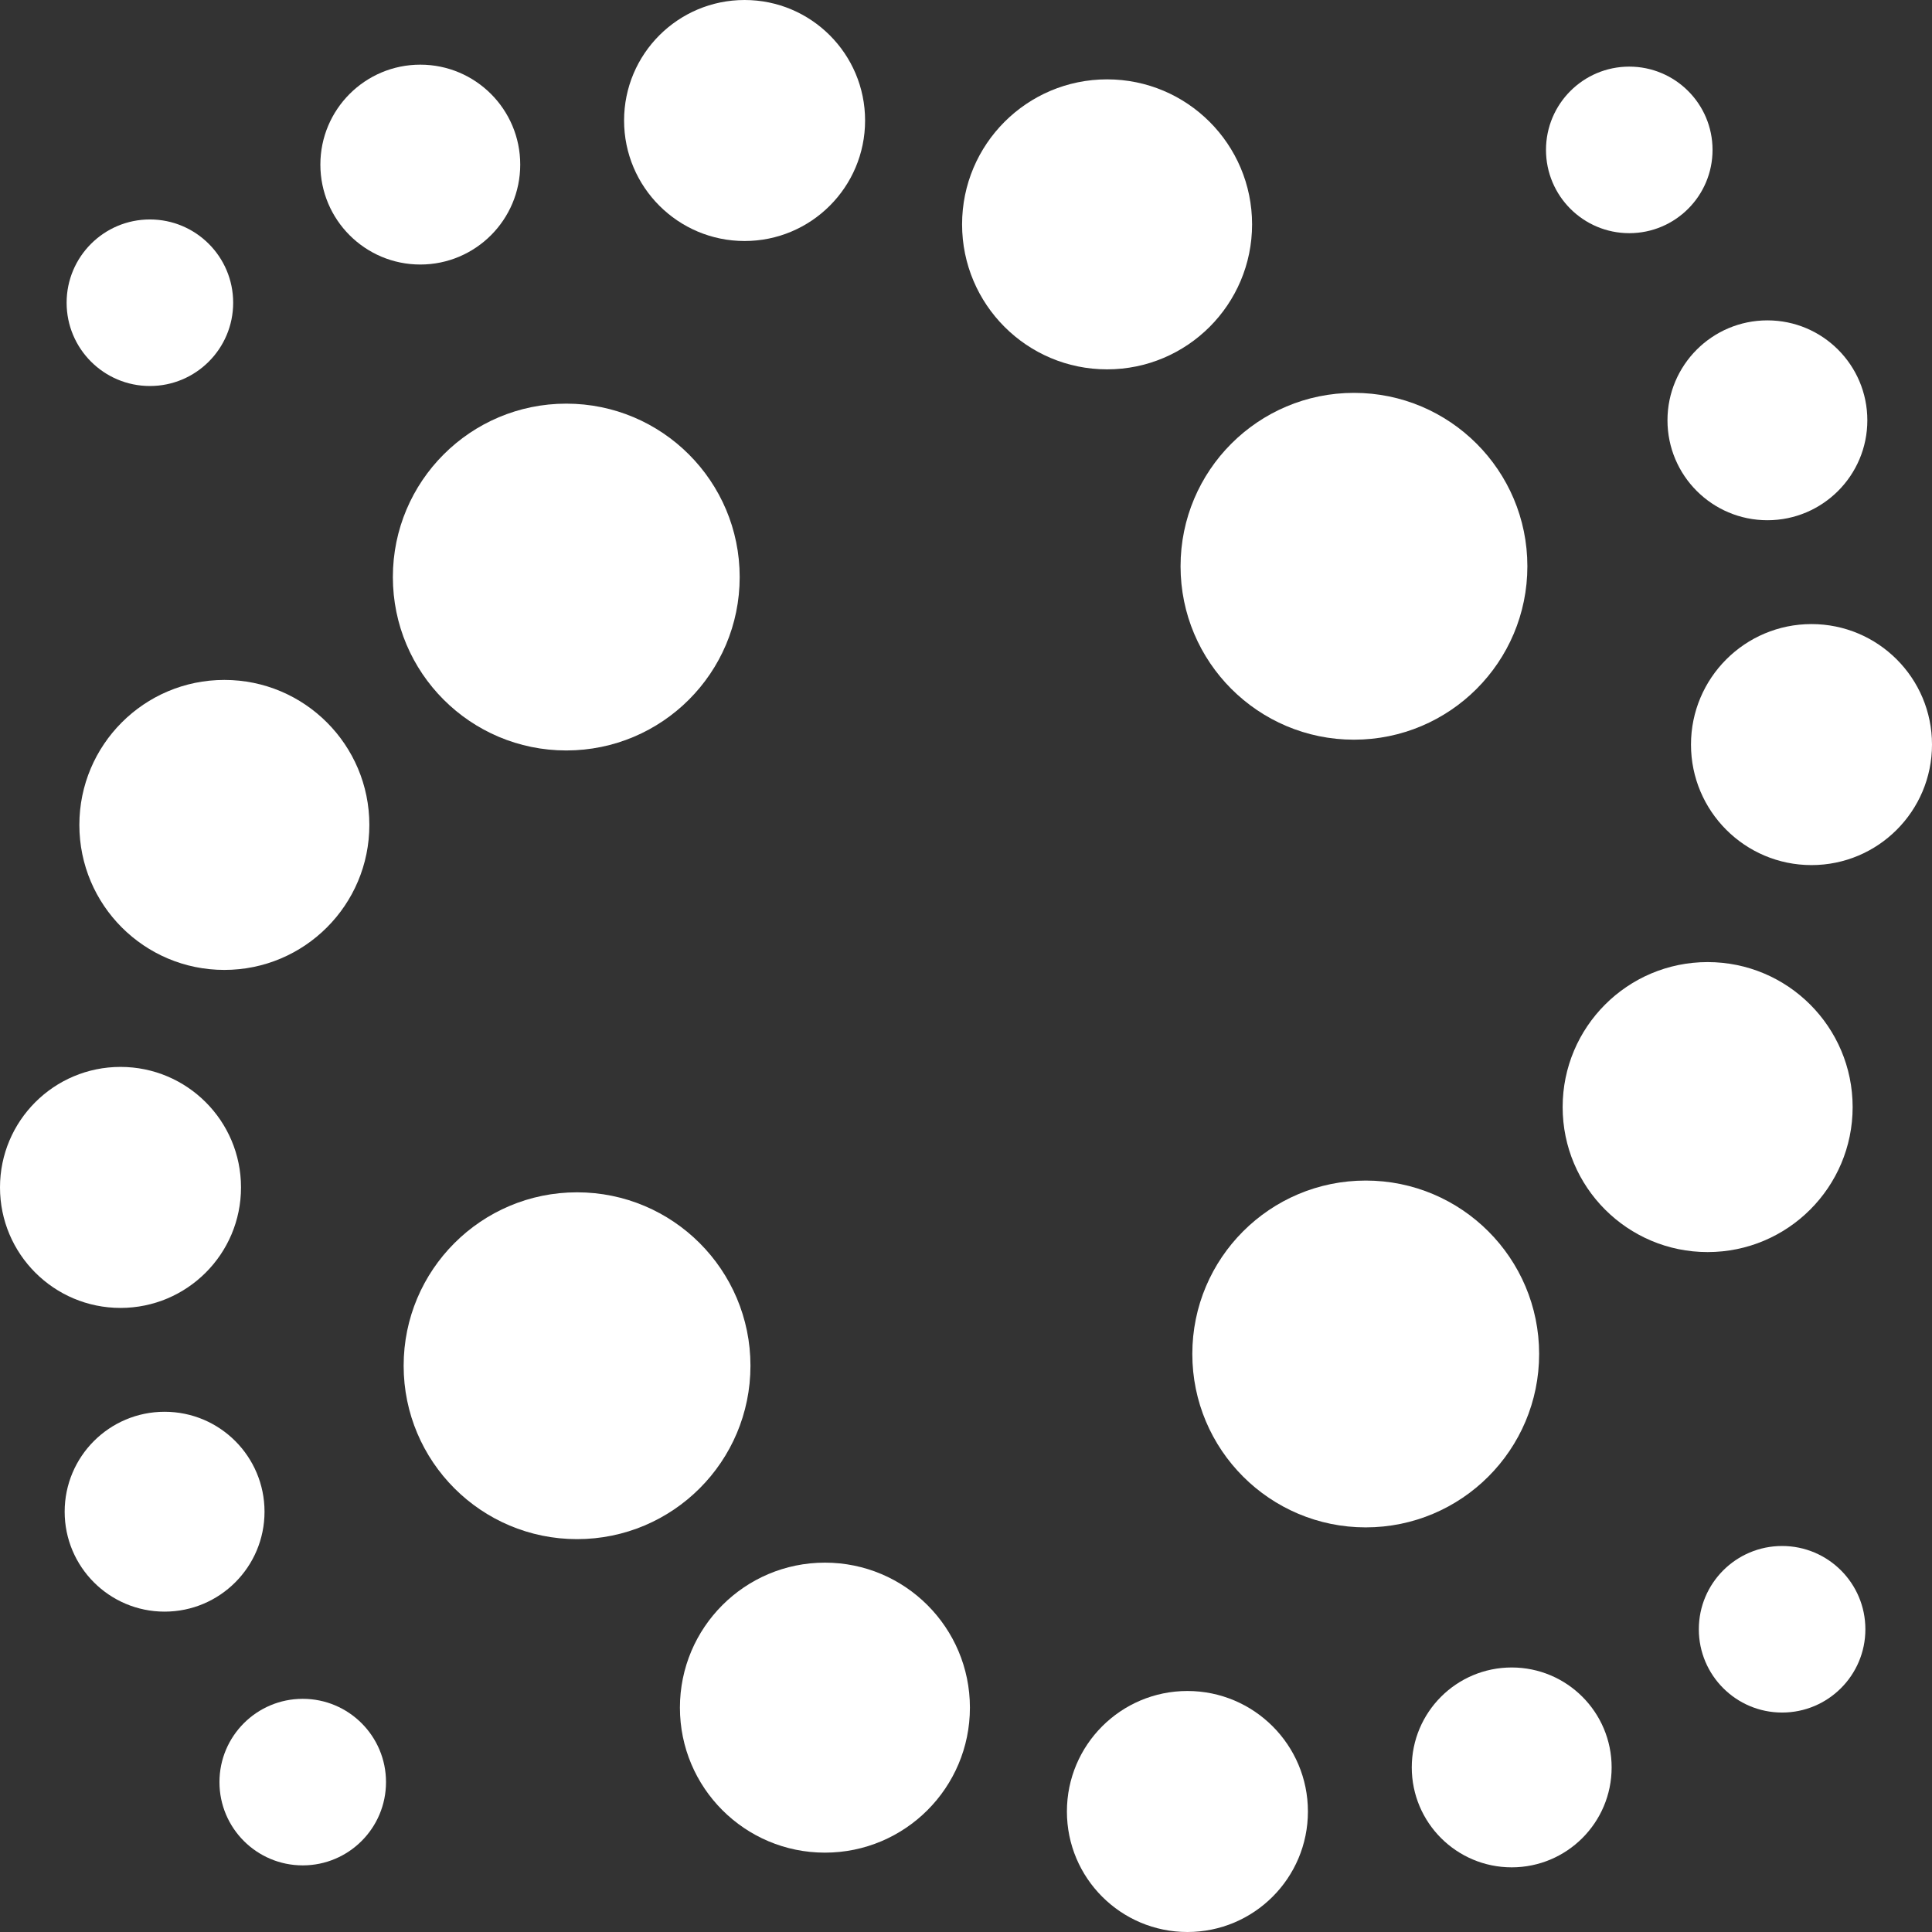 <?xml version="1.0" encoding="UTF-8"?>
<svg id="Layer_1" xmlns="http://www.w3.org/2000/svg" version="1.1" viewBox="0 0 197.2 197.2">
  <rect x="0" y="0" width="197.2" height="197.2" fill="#333333" stroke="none"/>
  <!-- Generator: Adobe Illustrator 29.1.0, SVG Export Plug-In . SVG Version: 2.1.0 Build 142)  -->
  <defs>
    <style>
      .st0 {
        fill: #fff;
      }
    </style>
  </defs>
  <g>
    <circle class="st0" cx="57.8" cy="58.9" r="17.7"/>
    <circle class="st0" cx="22.9" cy="84.2" r="14.8"/>
    <circle class="st0" cx="12.3" cy="121.2" r="12.3"/>
    <circle class="st0" cx="16.8" cy="154.3" r="10.2"/>
    <circle class="st0" cx="30.9" cy="181.9" r="8.5"/>
  </g>
  <g>
    <circle class="st0" cx="58.9" cy="139.4" r="17.7"/>
    <circle class="st0" cx="84.2" cy="174.3" r="14.8"/>
    <circle class="st0" cx="121.2" cy="184.9" r="12.3"/>
    <circle class="st0" cx="154.3" cy="180.4" r="10.2"/>
    <circle class="st0" cx="181.9" cy="166.3" r="8.5"/>
  </g>
  <g>
    <circle class="st0" cx="139.4" cy="138.2" r="17.7"/>
    <circle class="st0" cx="174.3" cy="113" r="14.8"/>
    <circle class="st0" cx="184.9" cy="76" r="12.3"/>
    <circle class="st0" cx="180.4" cy="42.9" r="10.2"/>
    <circle class="st0" cx="166.3" cy="15.3" r="8.5"/>
  </g>
  <g>
    <circle class="st0" cx="138.2" cy="57.8" r="17.7"/>
    <circle class="st0" cx="113" cy="22.9" r="14.8"/>
    <circle class="st0" cx="76" cy="12.3" r="12.3"/>
    <circle class="st0" cx="42.9" cy="16.8" r="10.2"/>
    <circle class="st0" cx="15.3" cy="30.9" r="8.5"/>
  </g>
</svg>
